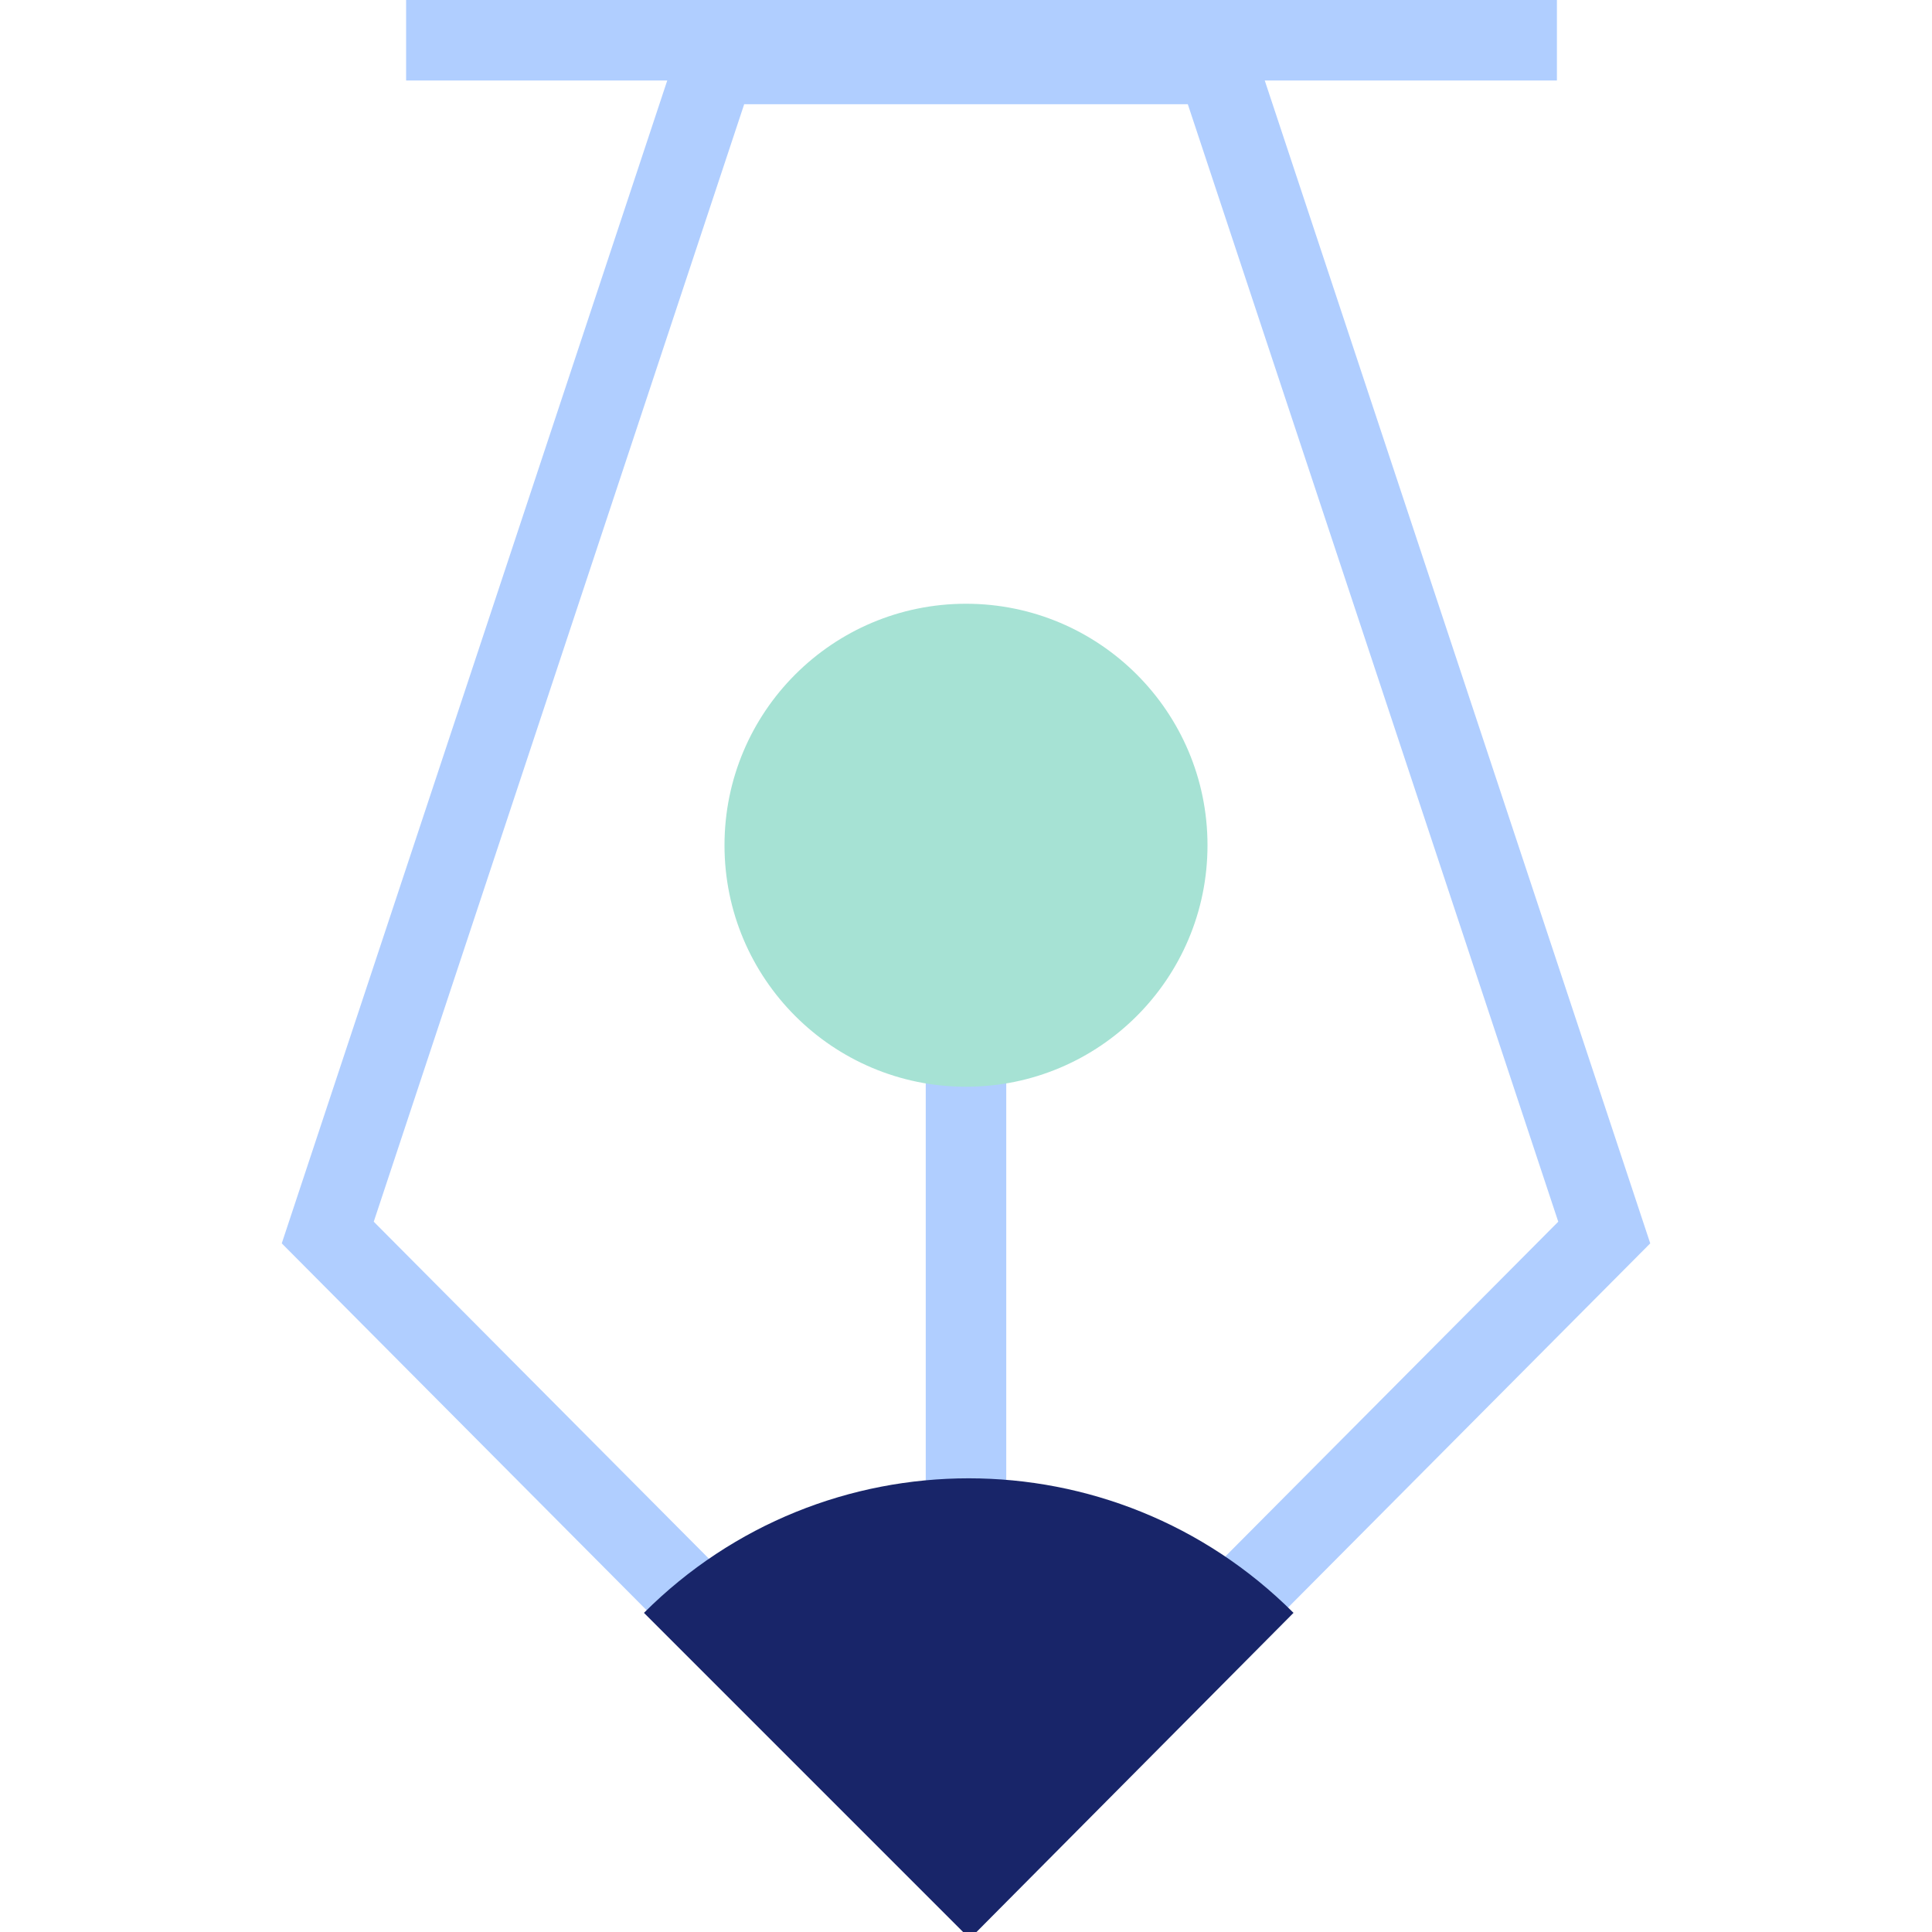 <svg width="48" height="48" viewBox="0 0 48 48" fill="none" xmlns="http://www.w3.org/2000/svg">
<g clip-path="url(#clip0_5027_1021)">
<path d="M24 46.566L8.143 30.622L17.767 1.59H30.233L39.857 30.622L24 46.566Z" stroke="#B0CEFF" stroke-width="2"/>
<path fill-rule="evenodd" clip-rule="evenodd" d="M23 47.01L24 48.016L25 47.01L25 25.829L23 25.829L23 47.01Z" fill="#B0CEFF"/>
<path d="M10.09 1H30.953H38.681" stroke="#B0CEFF" stroke-width="2"/>
<path d="M15.999 40.071C20.455 35.614 27.68 35.614 32.137 40.071L24.095 48.167L15.999 40.071Z" fill="#182569"/>
<circle cx="24" cy="21" r="6" fill="#A6E2D4"/>
</g>
<defs>
<clipPath id="clip0_5027_1021">
<rect width="48" height="48" fill="white" transform="translate(48 48) rotate(-180)"/>
</clipPath>
</defs>
</svg>
